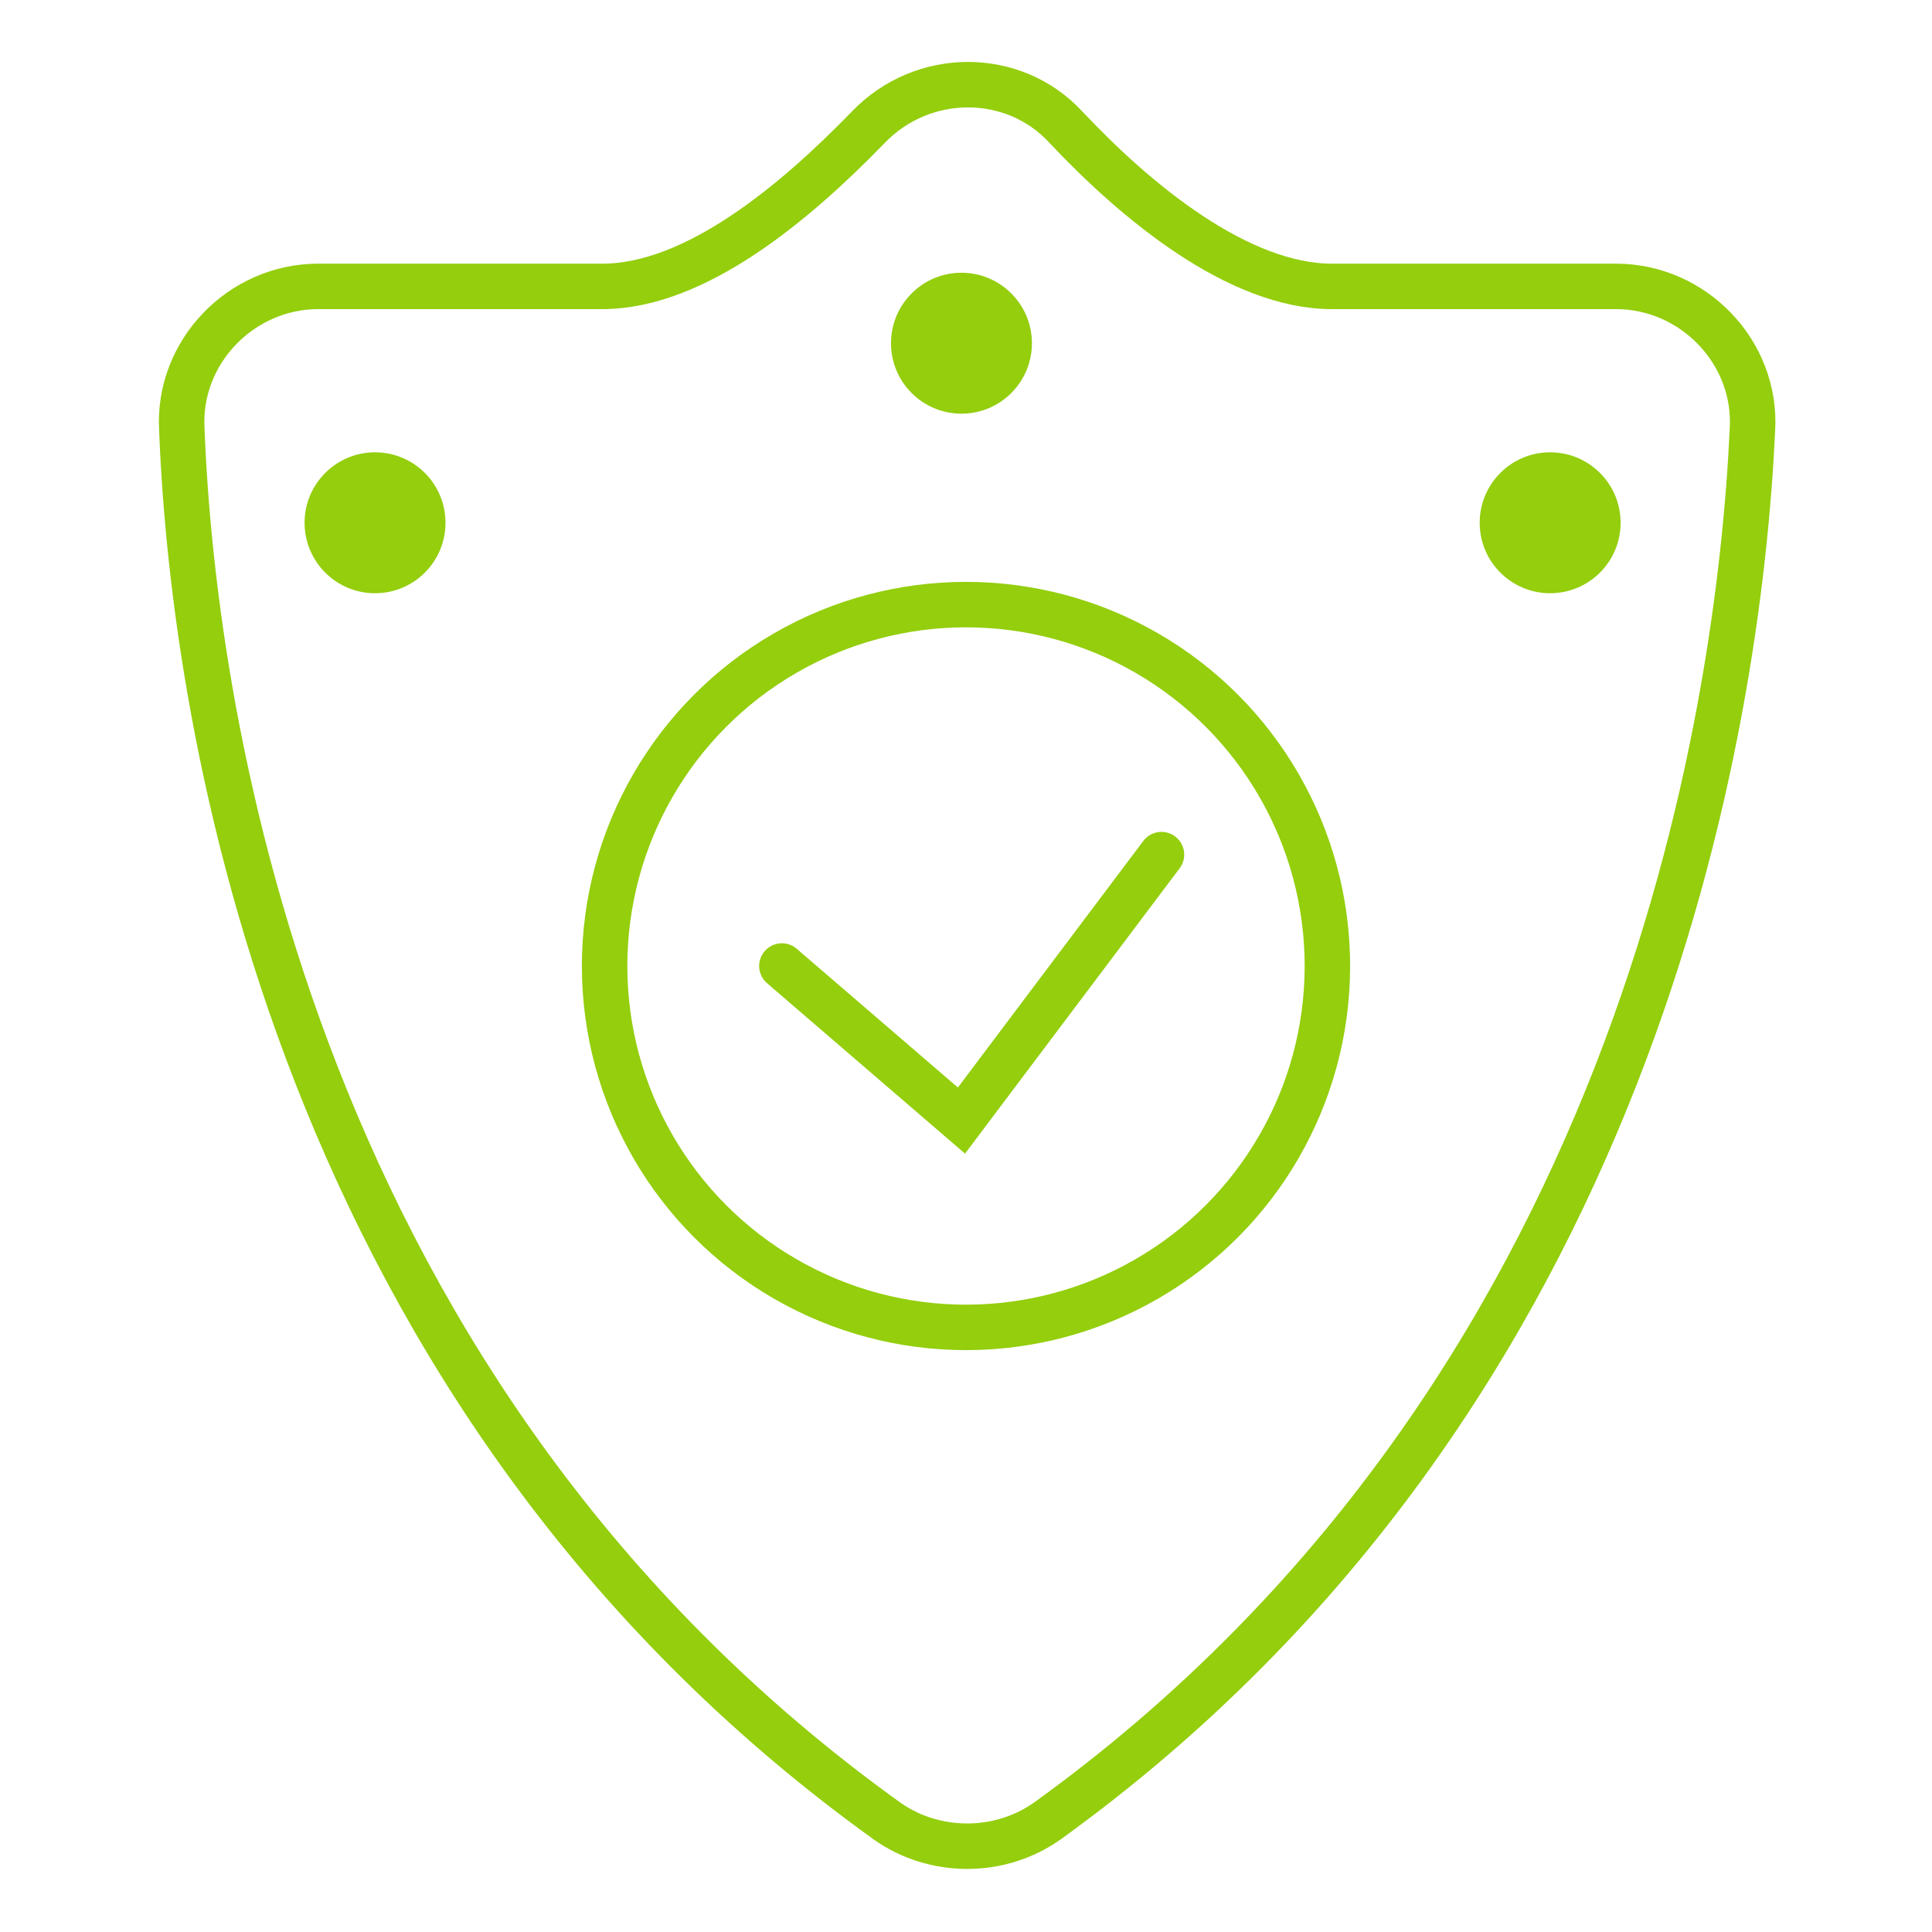 <?xml version="1.0" encoding="utf-8"?>
<!-- Generator: Adobe Illustrator 27.0.0, SVG Export Plug-In . SVG Version: 6.00 Build 0)  -->
<svg version="1.1" id="Capa_2_00000157278116637382598320000014508407407737226892_"
	 xmlns="http://www.w3.org/2000/svg" xmlns:xlink="http://www.w3.org/1999/xlink" x="0px" y="0px" viewBox="0 0 85 85"
	 style="enable-background:new 0 0 85 85;" xml:space="preserve">
<style type="text/css">
	.st0{fill:none;stroke:#94CE0D;stroke-width:2;stroke-miterlimit:10;}
	.st1{fill:none;stroke:#94CE0D;stroke-width:2;stroke-linecap:round;stroke-miterlimit:10;}
	.st2{fill:#94CE0D;}
</style>
<g>
	<g>
		<path class="st0" d="M77.1,18.9c0.2-3.4-2.6-6.3-6-6.3c-3.8,0-8.6,0-12.5,0c-4.1,0-8.6-3.7-11.7-7c-2.3-2.5-6.3-2.5-8.7,0
			c-3.2,3.3-7.6,7-11.7,7c-3.9,0-8.7,0-12.5,0c-3.4,0-6.2,2.9-6,6.3c0.5,12.9,5,42.5,31,61.2c2.1,1.5,5,1.5,7.1,0
			C72,61.4,76.5,31.8,77.1,18.9z"/>
	</g>
	<circle class="st1" cx="42.5" cy="42.5" r="15.9"/>
	<circle class="st2" cx="68.2" cy="23" r="3.1"/>
	<circle class="st2" cx="16.5" cy="23" r="3.1"/>
	<circle class="st2" cx="42.3" cy="15.1" r="3.1"/>
	<polyline class="st1" points="34.4,42.5 42.3,49.3 51.1,37.6 	"/>
</g>
</svg>
